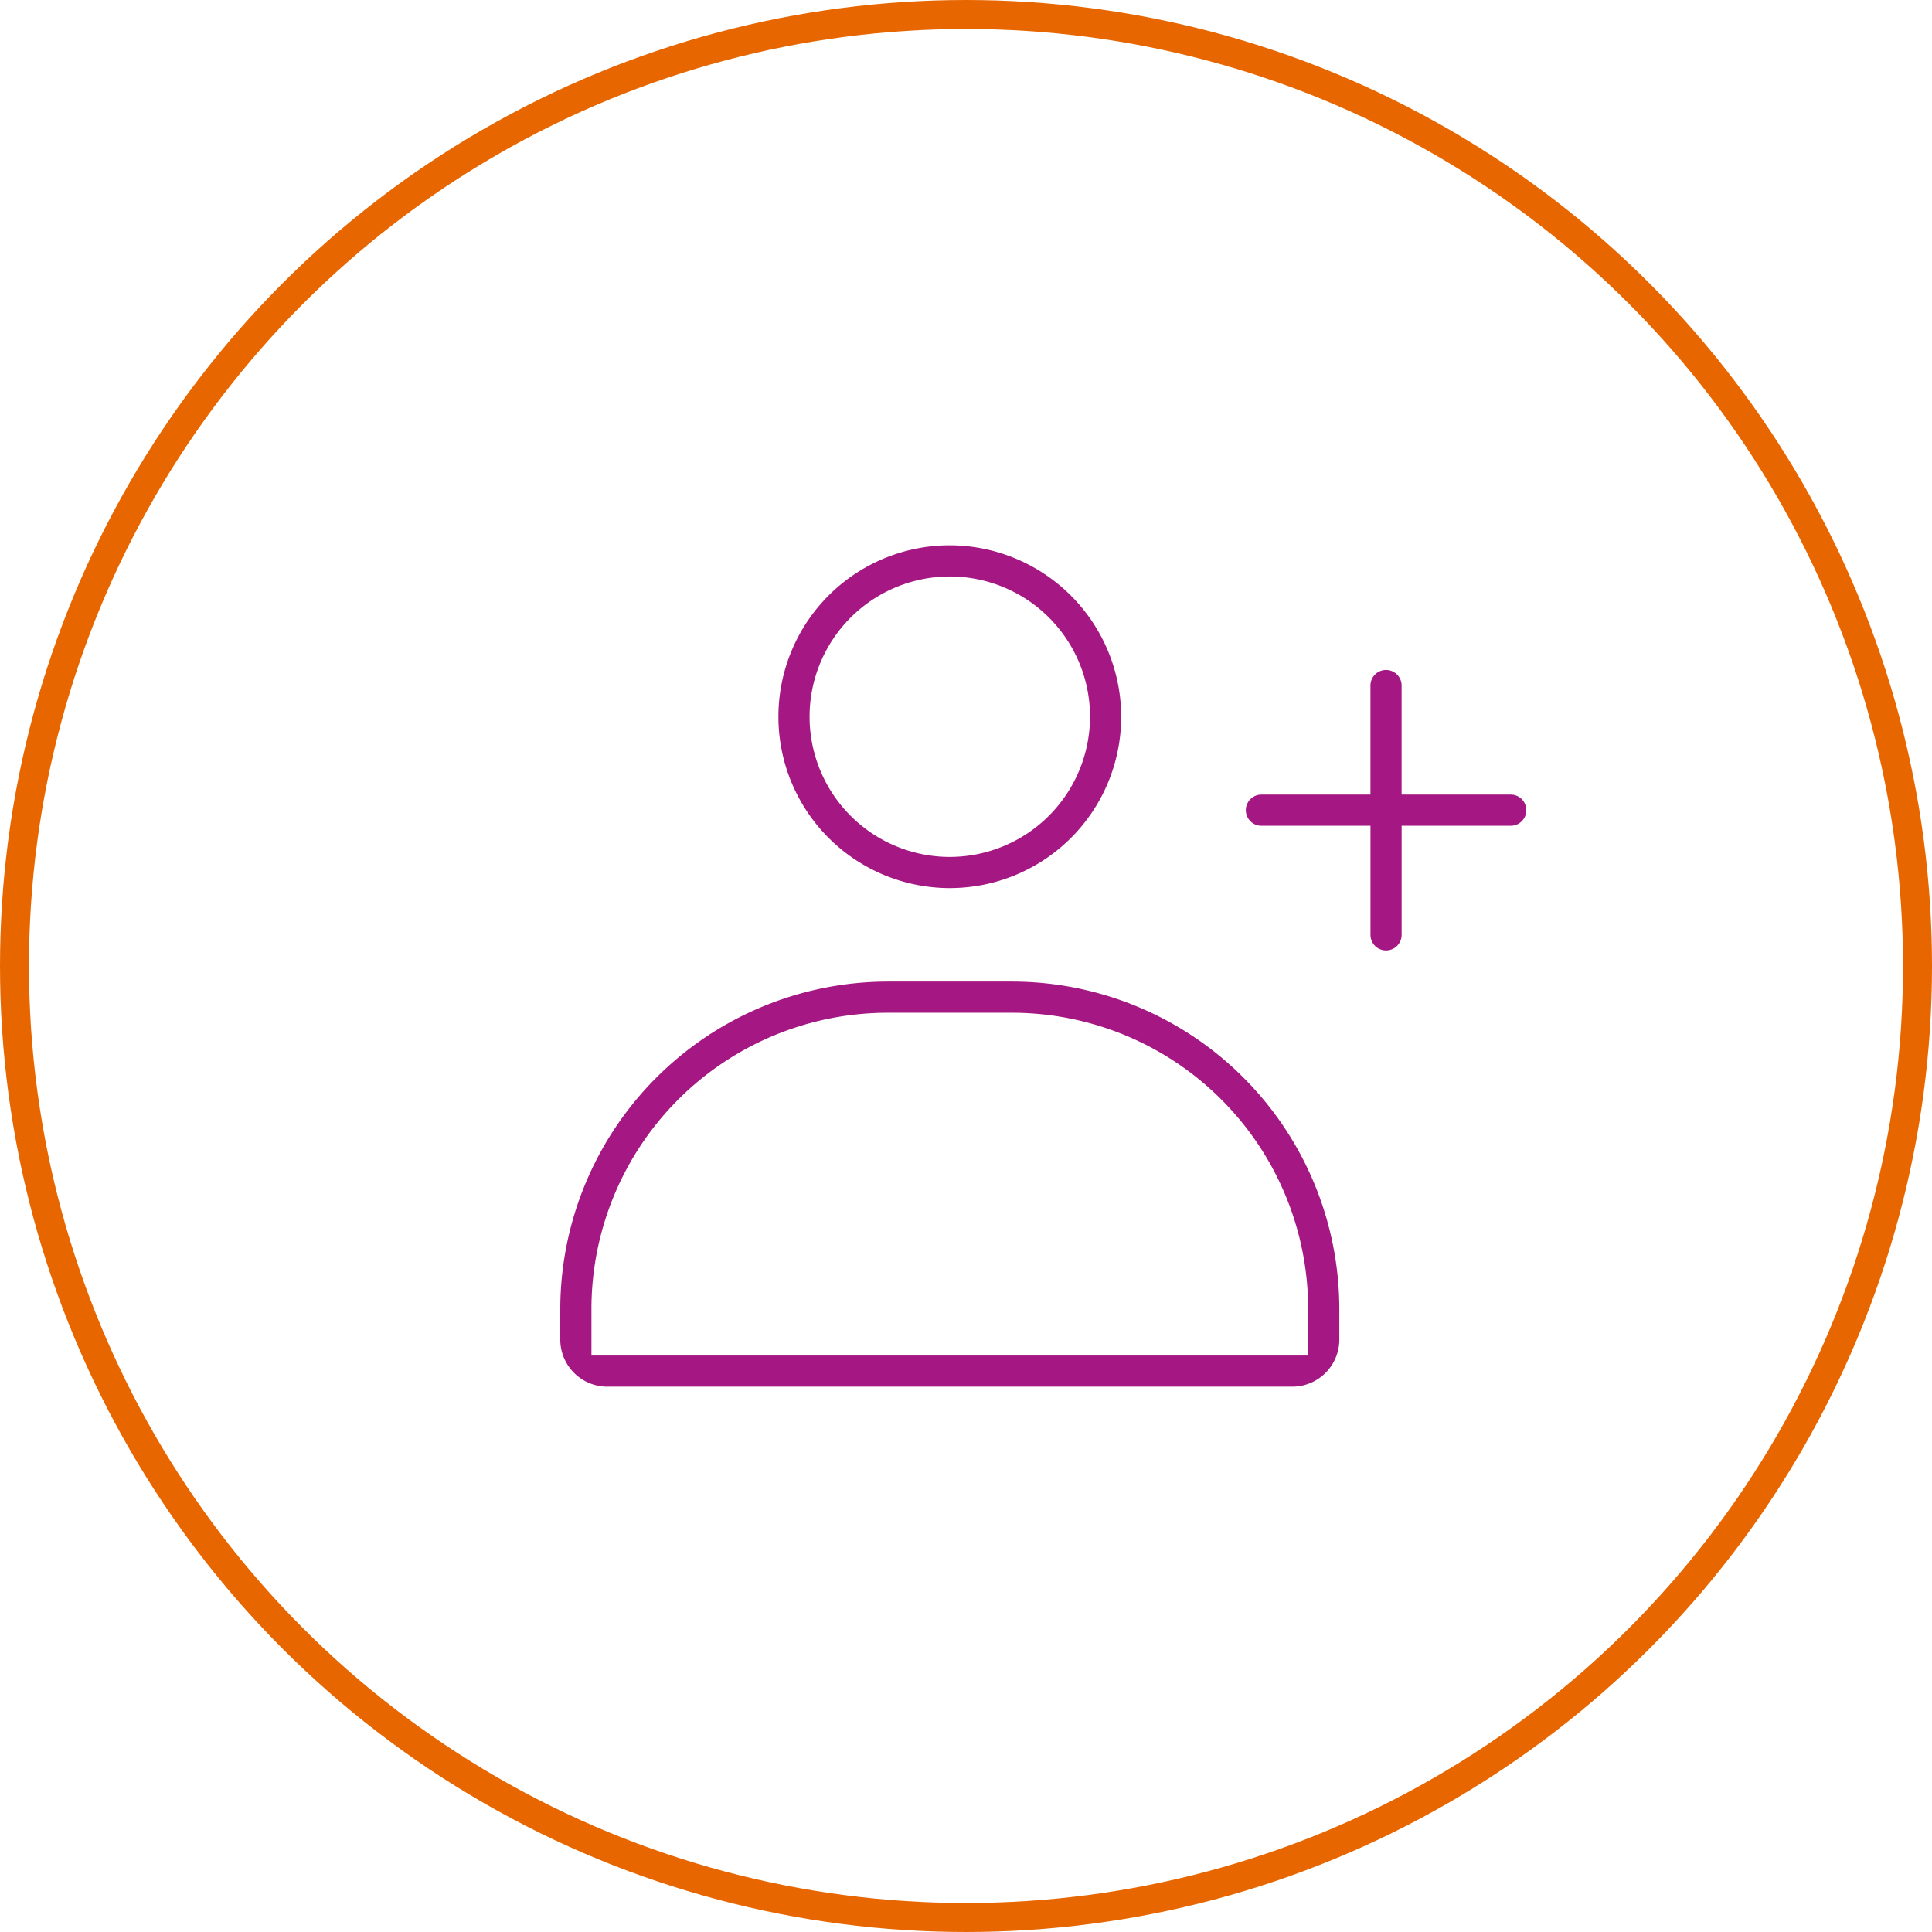 <svg xmlns="http://www.w3.org/2000/svg" xmlns:xlink="http://www.w3.org/1999/xlink" width="200" height="200" viewBox="0 0 200 200">
  <defs>
    <filter id="Ellisse_1" x="10" y="11" width="182" height="182" filterUnits="userSpaceOnUse">
      <feOffset dx="1" dy="2" input="SourceAlpha"/>
      <feGaussianBlur stdDeviation="2" result="blur"/>
      <feFlood flood-opacity="0.161"/>
      <feComposite operator="in" in2="blur"/>
      <feComposite in="SourceGraphic"/>
    </filter>
    <clipPath id="clip-INVITA_UN_AMICO">
      <rect width="200" height="200"/>
    </clipPath>
  </defs>
  <g id="INVITA_UN_AMICO" data-name="INVITA UN AMICO" clip-path="url(#clip-INVITA_UN_AMICO)">
    <g transform="matrix(1, 0, 0, 1, 0, 0)" filter="url(#Ellisse_1)">
      <circle id="Ellisse_1-2" data-name="Ellisse 1" cx="85" cy="85" r="85" transform="translate(15 15)" fill="#fff"/>
    </g>
    <g id="Ellisse_2" data-name="Ellisse 2" fill="none" stroke="#e86600" stroke-width="3">
      <circle cx="100" cy="100" r="100" stroke="none"/>
      <circle cx="100" cy="100" r="98.5" fill="none"/>
    </g>
    <g id="Raggruppa_1683" data-name="Raggruppa 1683" transform="translate(1784 -1440.961)">
      <path id="Tracciato_9439" data-name="Tracciato 9439" d="M40.032,17.866a1.6,1.6,0,0,1-1.613,1.613H27.129v11.29a1.613,1.613,0,1,1-3.226,0V19.479H12.613a1.613,1.613,0,1,1,0-3.226H23.9V4.963a1.613,1.613,0,1,1,3.226,0v11.29h11.29a1.6,1.6,0,0,1,1.613,1.613" transform="translate(-1666.032 1506.966)" fill="#a51783"/>
      <path id="Tracciato_9440" data-name="Tracciato 9440" d="M21.242,1.35A17.742,17.742,0,1,0,38.984,19.092,17.773,17.773,0,0,0,21.242,1.35m0,32.258A14.516,14.516,0,1,1,35.758,19.092,14.538,14.538,0,0,1,21.242,33.608" transform="translate(-1706.919 1496.062)" fill="#a51783"/>
      <path id="Tracciato_9441" data-name="Tracciato 9441" d="M46.774,8.35h-12.9A33.95,33.95,0,0,0,0,42.221v3.226a4.874,4.874,0,0,0,4.839,4.839H75.806a4.874,4.874,0,0,0,4.839-4.839V42.221A33.908,33.908,0,0,0,46.774,8.35M77.419,47.06H3.226V42.221A30.673,30.673,0,0,1,33.871,11.576h12.9A30.673,30.673,0,0,1,77.419,42.221Z" transform="translate(-1726 1534.224)" fill="#a51783"/>
    </g>
  </g>
</svg>
